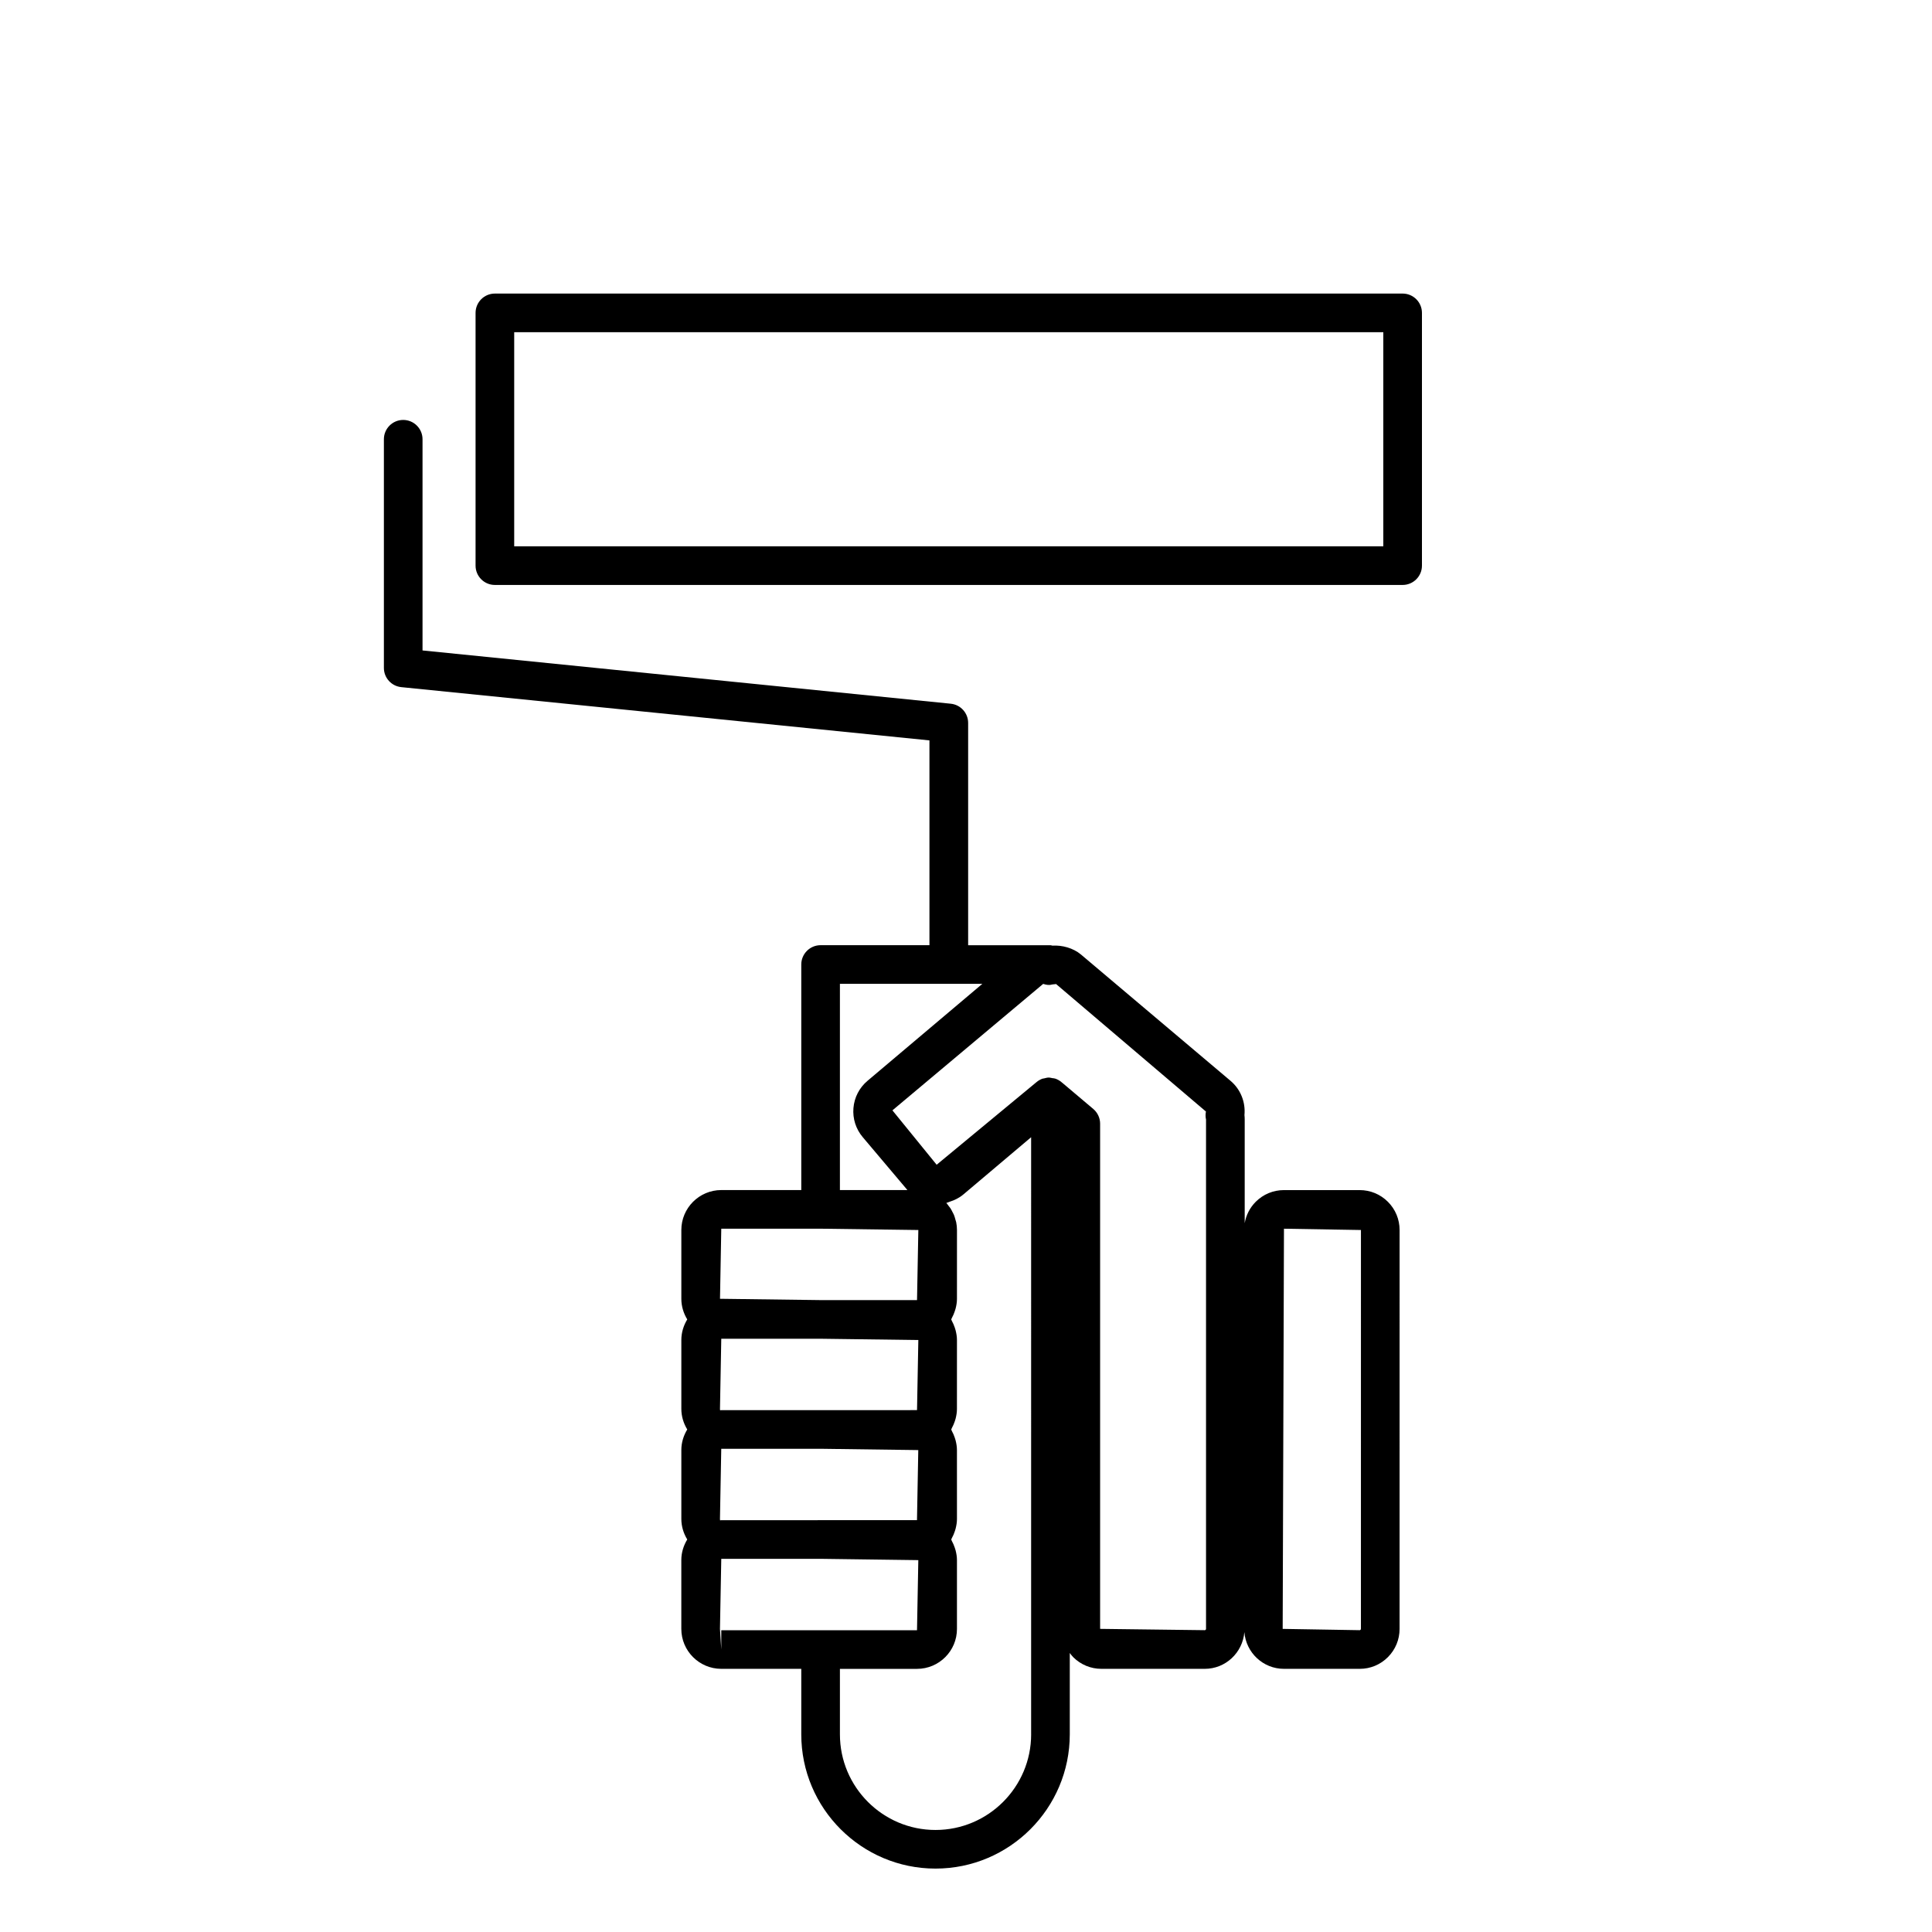 <?xml version="1.0" encoding="utf-8"?>
<!-- Generator: Adobe Illustrator 16.0.0, SVG Export Plug-In . SVG Version: 6.00 Build 0)  -->
<!DOCTYPE svg PUBLIC "-//W3C//DTD SVG 1.1//EN" "http://www.w3.org/Graphics/SVG/1.1/DTD/svg11.dtd">
<svg version="1.1" id="Layer_1" xmlns="http://www.w3.org/2000/svg" xmlns:xlink="http://www.w3.org/1999/xlink" x="0px" y="0px"
	 width="100px" height="100px" viewBox="0 0 100 100" enable-background="new 0 0 100 100" xml:space="preserve">
<path d="M48.108,48.923h-5.634c-0.552,0-1,0.448-1,1l0,11.674h-4.142c-1.139,0.002-2.066,0.929-2.066,2.067v3.561
	c0,0.392,0.116,0.755,0.306,1.068c-0.19,0.313-0.306,0.676-0.306,1.068v3.56c0,0.392,0.116,0.755,0.306,1.068
	c-0.19,0.313-0.306,0.675-0.306,1.067v3.56c0,0.392,0.116,0.755,0.306,1.067c-0.19,0.313-0.307,0.676-0.307,1.068v3.561
	c0,1.138,0.927,2.065,2.067,2.067c0,0,0.001,0,0.001,0l4.141,0l0,3.39c0,3.832,3.117,6.949,6.947,6.949h0.002
	c3.831,0,6.948-3.117,6.949-6.949v-4.21c0.056,0.073,0.11,0.148,0.177,0.215c0.391,0.39,0.91,0.605,1.463,0.605h5.345
	c1.083,0,1.964-0.84,2.051-1.901c0.086,1.062,0.967,1.901,2.051,1.901h3.912c0.001,0,0.006,0,0.007,0
	c0.553,0,1.072-0.215,1.461-0.607c0.389-0.39,0.603-0.909,0.603-1.46l0.001-20.646c0-0.552-0.215-1.071-0.605-1.461
	c-0.391-0.391-0.91-0.606-1.463-0.606h-3.918c-0.552,0-1.071,0.215-1.461,0.606c-0.305,0.306-0.499,0.69-0.57,1.106v-5.361
	c0-0.079-0.004-0.158-0.013-0.235c0.063-0.67-0.202-1.334-0.72-1.771l-7.743-6.539c-0.406-0.34-0.981-0.49-1.472-0.459
	c-0.036-0.004-0.068-0.021-0.105-0.021h-0.375c-0.008,0-0.018,0-0.026,0c-0.009,0-0.019,0-0.026,0h-3.835V37.419
	c0-0.514-0.389-0.943-0.9-0.995L21.87,33.667V22.736c0-0.552-0.448-1-1-1s-1,0.448-1,1v11.835c0,0.514,0.389,0.943,0.9,0.995
	l27.338,2.757V48.923z M66.458,63.598l3.984,0.067l-0.001,20.647c0,0.031-0.033,0.066-0.064,0.066l-3.986-0.067L66.458,63.598z
	 M37.333,63.597h5.141l5.059,0.068l-0.068,3.628h-4.99l-5.208-0.068L37.333,63.597z M37.331,78.685c-0.021,0-0.04,0.005-0.061,0.006
	l-0.005-0.075l0.067-3.627l5.177,0l5.021,0.067l-0.067,3.627L37.331,78.685z M37.266,72.921l0.067-3.628h5.141l5.059,0.067
	l-0.068,3.628l-10.131,0.001c-0.021,0-0.042,0.006-0.063,0.006L37.266,72.921z M37.333,85.38l-0.068-1.067l0.068-3.628l5.177,0
	l5.022,0.067l-0.068,3.628h-4.99c-0.001,0-0.001,0-0.002,0l-5.139,0V85.38z M53.372,89.769c-0.001,2.729-2.222,4.95-4.951,4.95
	c-2.728,0-4.947-2.22-4.947-4.949l0-3.39l3.99,0c1.141,0,2.068-0.927,2.068-2.067v-3.561c0-0.175-0.029-0.343-0.07-0.505
	c-0.012-0.047-0.028-0.092-0.043-0.138c-0.039-0.119-0.089-0.232-0.148-0.341c-0.014-0.026-0.021-0.057-0.036-0.083
	c0.013-0.021,0.018-0.046,0.03-0.068c0.065-0.117,0.118-0.239,0.159-0.367c0.014-0.042,0.027-0.083,0.038-0.126
	c0.042-0.165,0.07-0.333,0.07-0.507l-0.001-3.56c0-0.175-0.029-0.343-0.07-0.506c-0.012-0.046-0.027-0.09-0.042-0.136
	c-0.04-0.121-0.089-0.235-0.15-0.345c-0.014-0.025-0.02-0.055-0.034-0.079c0.015-0.024,0.02-0.052,0.033-0.077
	c0.063-0.115,0.115-0.234,0.156-0.359c0.014-0.044,0.029-0.088,0.04-0.133c0.04-0.162,0.068-0.328,0.067-0.499l0.001-3.561
	c0-0.176-0.029-0.343-0.07-0.506c-0.012-0.047-0.027-0.092-0.042-0.138c-0.04-0.121-0.09-0.235-0.15-0.345
	c-0.014-0.025-0.02-0.055-0.035-0.08c0.015-0.024,0.021-0.054,0.035-0.079c0.06-0.11,0.11-0.224,0.149-0.345
	c0.015-0.046,0.031-0.09,0.043-0.138c0.042-0.163,0.07-0.33,0.07-0.505l0.001-3.56c0-0.139-0.015-0.275-0.041-0.406
	c-0.009-0.044-0.026-0.085-0.038-0.128c-0.023-0.085-0.045-0.17-0.078-0.25c-0.02-0.049-0.048-0.093-0.071-0.14
	c-0.036-0.07-0.069-0.14-0.112-0.205c-0.03-0.045-0.065-0.085-0.099-0.128c-0.037-0.048-0.07-0.101-0.112-0.146
	c0.055-0.012,0.106-0.04,0.16-0.057c0.018-0.005,0.035-0.013,0.052-0.019c0.105-0.036,0.209-0.072,0.307-0.125
	c0.128-0.065,0.251-0.143,0.363-0.238l3.507-2.962V89.769z M62.419,57.533c-0.027,0.139-0.027,0.278,0.005,0.416v26.361
	c0,0.039-0.03,0.068-0.068,0.068l-5.414-0.068l0-26.147c0-0.294-0.13-0.574-0.355-0.764l-1.57-1.326
	c-0.003-0.002-0.083-0.069-0.087-0.071c-0.092-0.076-0.195-0.133-0.303-0.171c-0.053-0.019-0.109-0.019-0.164-0.028
	c-0.056-0.01-0.111-0.029-0.168-0.029c-0.001,0-0.001,0-0.002,0c-0.085,0-0.169,0.022-0.253,0.044
	c-0.028,0.007-0.057,0.005-0.084,0.015c-0.109,0.04-0.212,0.098-0.305,0.176l-5.17,4.278l-2.289-2.815l7.803-6.546
	c0.182,0.057,0.307,0.077,0.491,0.027c0.027-0.004,0.15-0.012,0.177-0.019L62.419,57.533z M44.901,55.944
	c-0.422,0.357-0.681,0.856-0.727,1.407c-0.046,0.55,0.125,1.086,0.481,1.507l2.297,2.72c0.005,0.006,0.011,0.013,0.016,0.019h-3.494
	l0-10.674h7.372L44.901,55.944z"/>
<path d="M24.615,16.195v13.082c0,0.552,0.448,1,1,1h46.985c0.552,0,1-0.448,1-1V16.195c0-0.552-0.448-1-1-1H25.615
	C25.063,15.195,24.615,15.643,24.615,16.195z M26.615,17.195h44.985v11.082H26.615V17.195z"/>
</svg>
